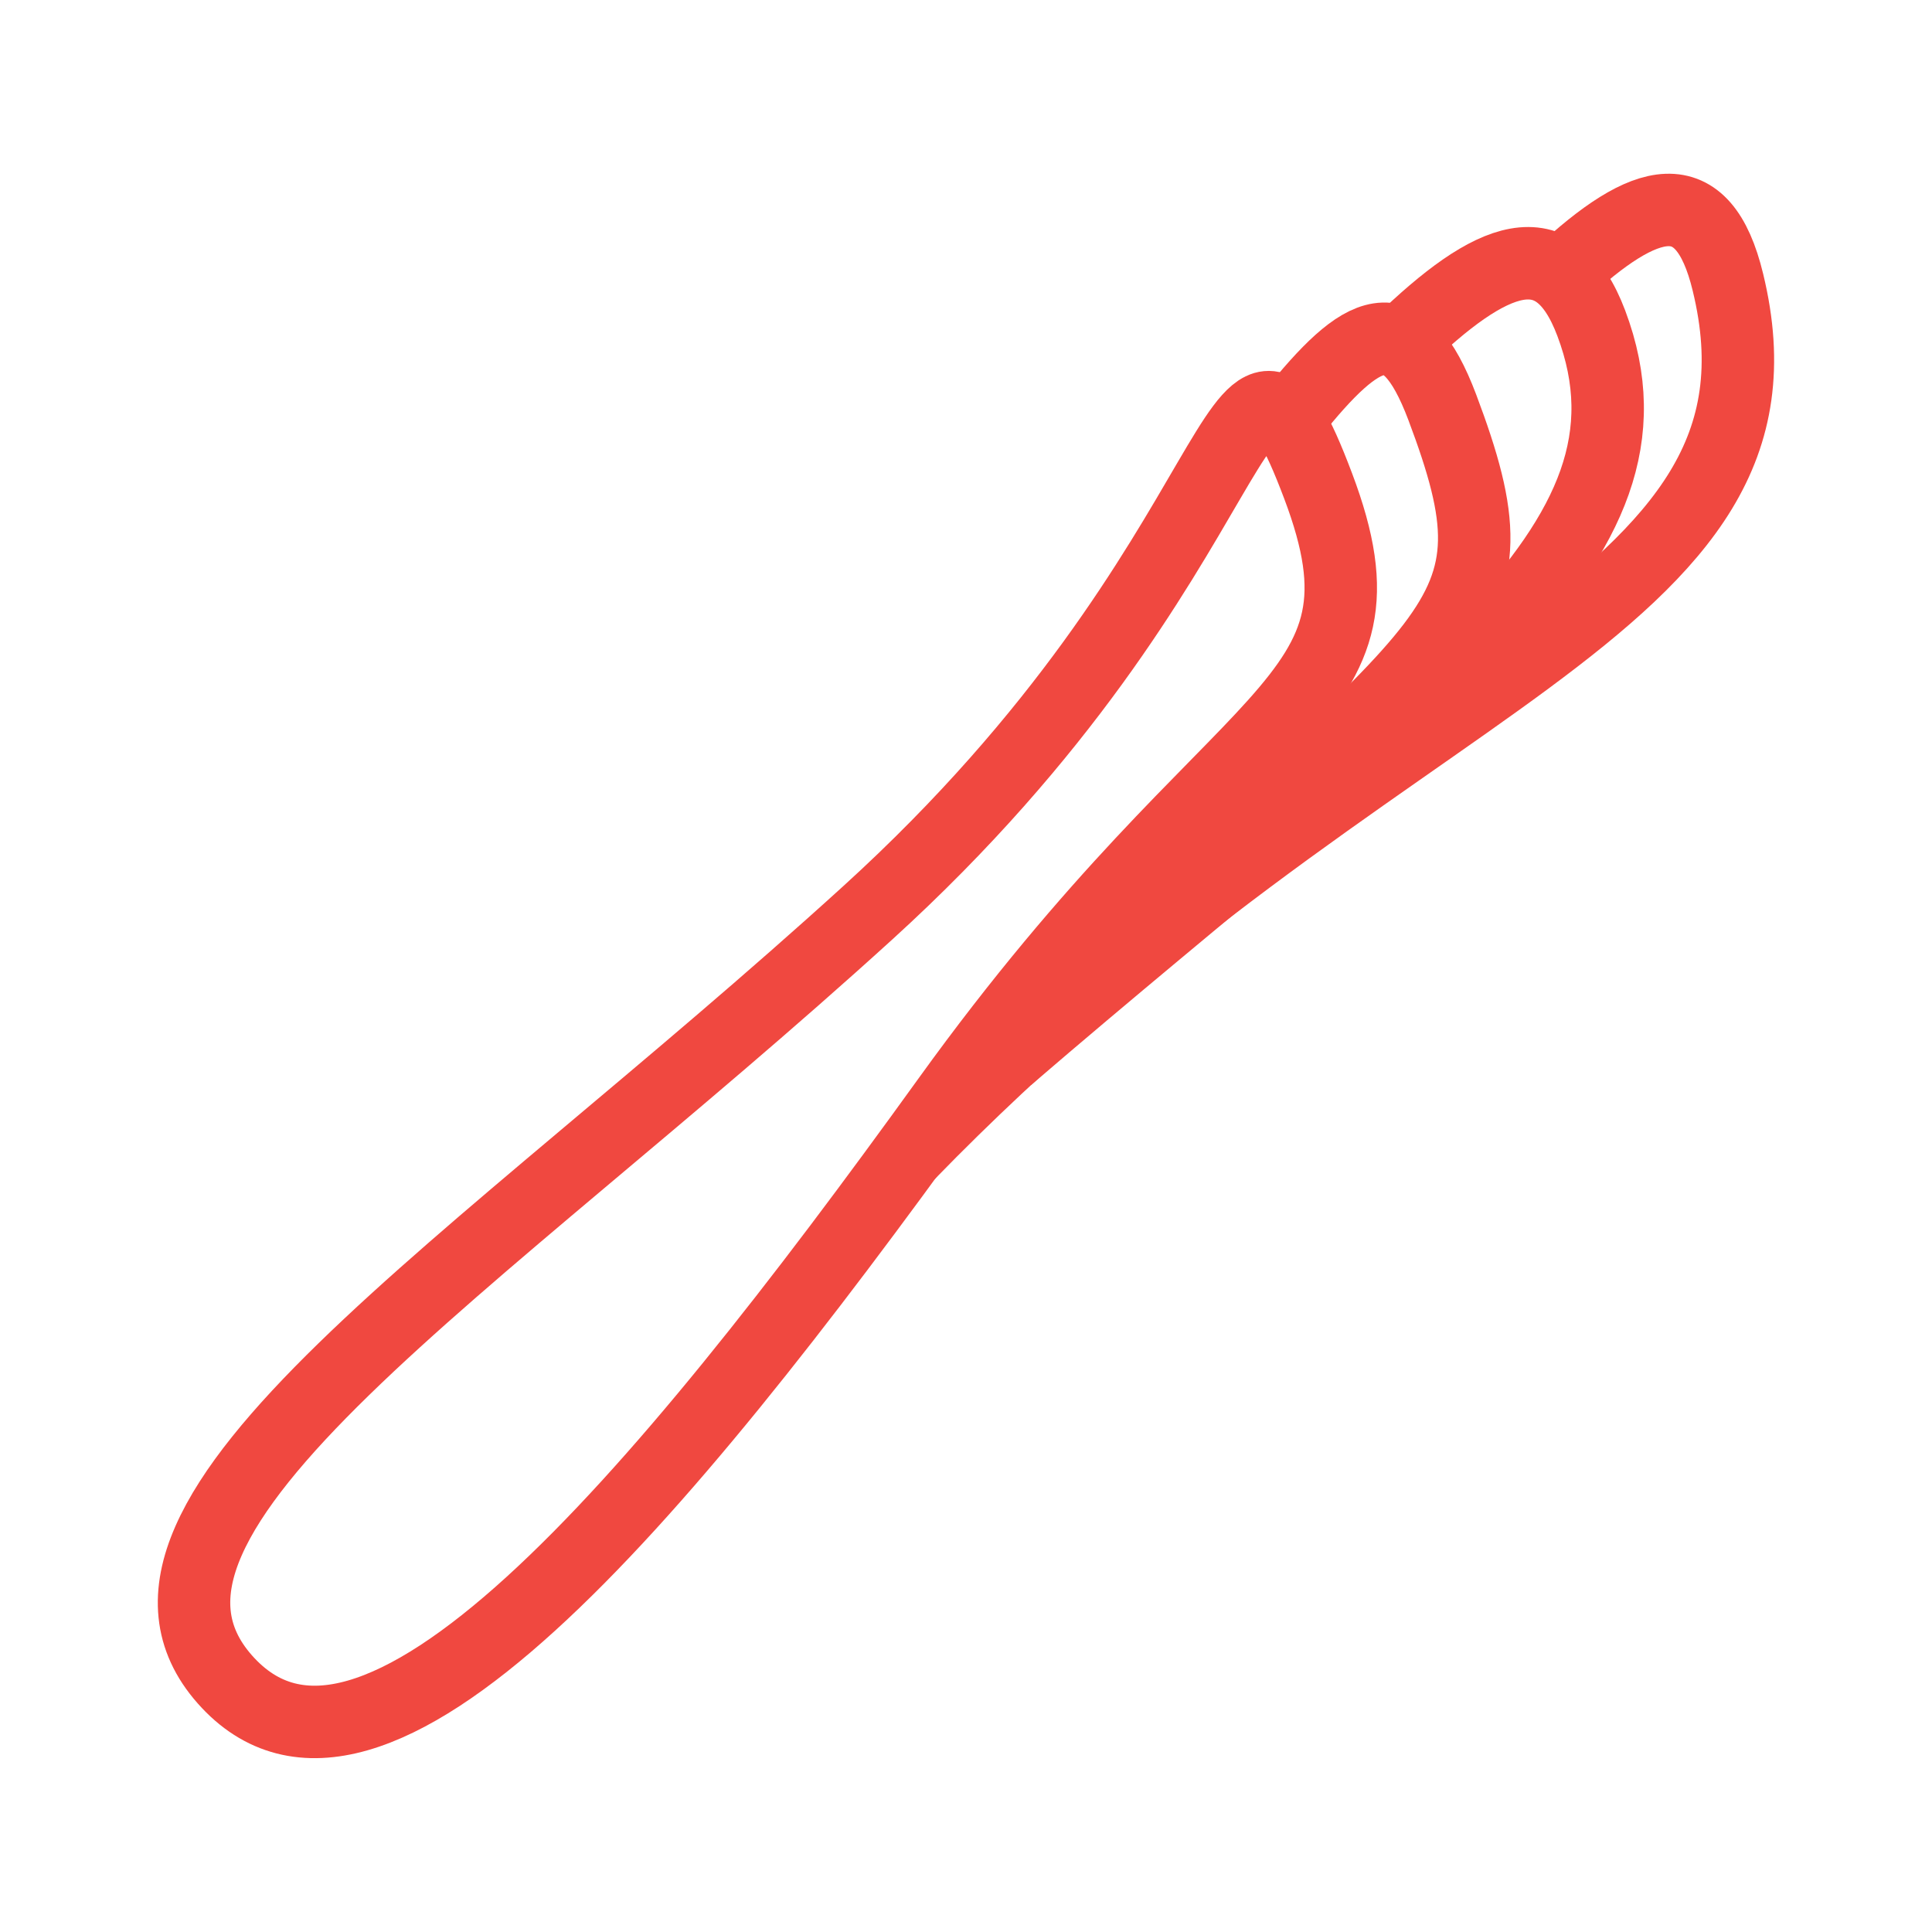 <?xml version="1.0" encoding="UTF-8"?>
<svg id="Layer_1" data-name="Layer 1" xmlns="http://www.w3.org/2000/svg" viewBox="0 0 80 80">
  <defs>
    <style>
      .cls-1 {
        fill: none;
        stroke: #f04840;
        stroke-miterlimit: 10;
        stroke-width: 3px;
      }
    </style>
  </defs>
  <path class="cls-1" d="M9.31,69.54c-6.01-6.8,10.28-16.88,26.62-31.74s15.13-27,18.65-17.68-3.14,8.5-15.32,25.4c-12.18,16.9-23.94,30.82-29.95,24.02Z"/>
  <path class="cls-1" d="M53.49,17.17c2.93-3.66,4.62-4.57,6.23-.31,3.51,9.32.61,8.81-15.59,24.76"/>
  <path class="cls-1" d="M57.98,14.2c3.79-3.67,6.43-4.74,7.91-.82,3.51,9.32-6.86,15.52-24.17,30.41"/>
  <path class="cls-1" d="M64.61,11.37c3.53-3.29,5.91-3.95,6.94.32,3.35,13.79-14.22,15.81-33.93,36.1"/>
</svg>